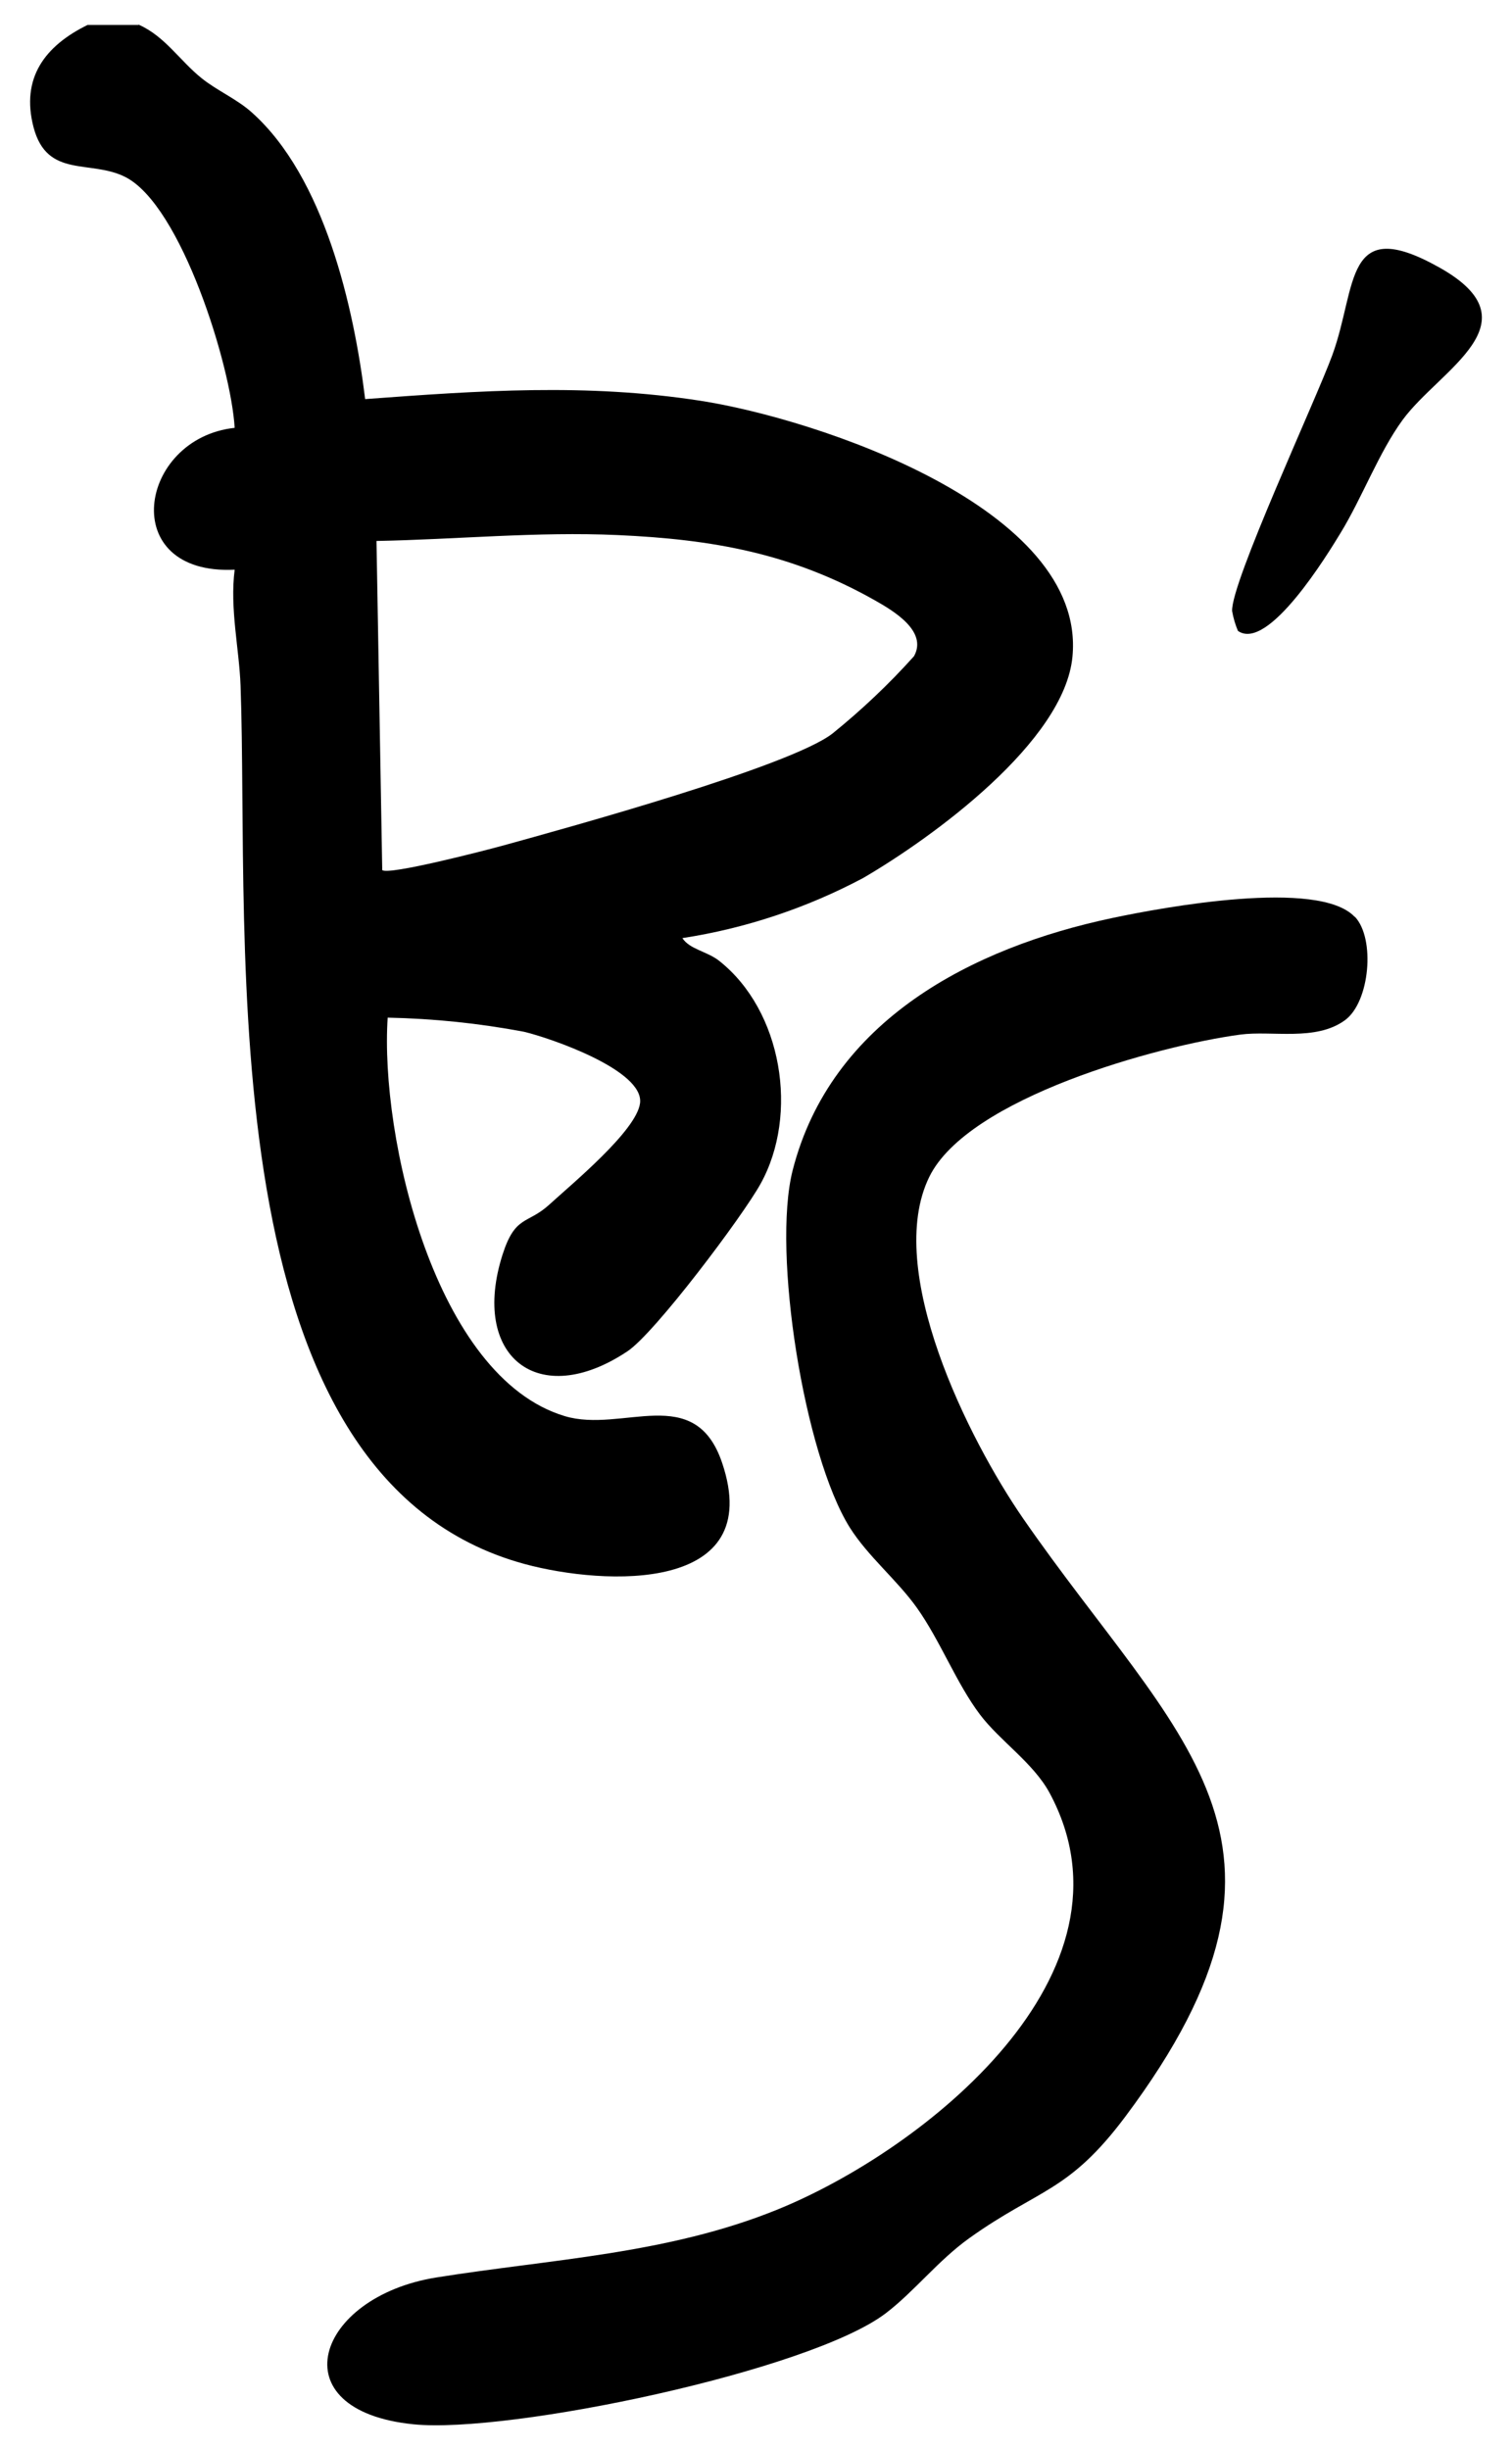 <?xml version="1.0" encoding="UTF-8"?><svg id="_レイヤー_1" xmlns="http://www.w3.org/2000/svg" viewBox="0 0 100 162"><defs><style>.cls-1{fill:none;}</style></defs><g id="_グループ_340"><path id="_パス_255" d="M9.17,1.63c1.74.77,2.71,2.37,4.15,3.53,1.04.84,2.34,1.38,3.34,2.28,4.79,4.28,6.74,12.84,7.49,18.95,7.56-.56,14.63-1.06,22.18.11,7.62,1.18,25.54,7.08,24.6,16.92-.53,5.62-9.25,11.96-13.85,14.64-3.73,1.98-7.78,3.33-11.95,3.97.49.75,1.63.87,2.43,1.5,4.18,3.3,5.29,10.16,2.74,14.75-1.17,2.12-6.98,9.86-8.8,11.07-5.91,3.94-10.41.33-8.26-6.4.84-2.62,1.64-1.98,3.08-3.29,1.52-1.39,5.77-4.89,6.01-6.71.29-2.19-5.98-4.33-7.69-4.73-2.97-.56-5.98-.87-9-.93-.52,7.84,3.12,23.78,11.72,26.35,3.82,1.14,8.6-2.26,10.4,3.09,2.91,8.62-7.75,8.12-13.05,6.69-21.09-5.71-18.19-41.16-18.8-58.08-.09-2.44-.72-5.1-.39-7.67-7.83.38-6.37-8.69,0-9.38-.24-4.1-3.53-14.69-7.22-16.58-2.31-1.18-5.18.12-6.08-3.29-.86-3.29.78-5.4,3.57-6.77h3.37ZM25.28,57.53c.37.37,6.86-1.31,7.95-1.61,4.39-1.21,18.98-5.23,21.82-7.41,1.93-1.56,3.74-3.27,5.4-5.12.92-1.66-1.38-3.01-2.58-3.69-5.52-3.12-10.76-4.04-17.03-4.32-5.32-.24-10.64.29-15.94.39l.38,21.76Z"/><path id="_パス_256" d="M89.61,60.62c1.36,1.44.99,5.64-.66,6.84-1.93,1.41-4.82.67-6.92.95-5.44.73-18.01,4.18-20.57,9.41-3.01,6.15,2.59,17.35,6.21,22.59,10.14,14.66,20.45,21.24,6.76,39.54-3.77,5.04-5.73,4.76-10.32,8.04-2.07,1.48-3.65,3.54-5.53,4.97-5.02,3.82-24.94,7.98-31.24,7.34-8.98-.91-6.48-8.43,1.53-9.71,7.57-1.21,15.26-1.54,22.5-4.47,9.71-3.92,24.49-15.63,18.04-27.58-1.07-1.97-3.28-3.43-4.59-5.16-1.56-2.06-2.63-4.89-4.18-7.07-1.32-1.85-3.23-3.39-4.44-5.31-3.02-4.83-5.14-18.2-3.78-23.6,2.53-9.94,11.9-14.75,21.15-16.7,3.35-.71,13.63-2.61,16.02-.08"/><path id="_パス_257" d="M81.88,41.73c-.18-.42-.31-.87-.39-1.32-.11-1.83,5.55-13.98,6.63-16.94,1.66-4.56.74-9.34,7.08-5.78,6.49,3.64.03,6.72-2.43,10.07-1.58,2.16-2.68,5.15-4.12,7.5-.81,1.33-4.77,7.85-6.77,6.46"/></g><rect class="cls-1" width="100" height="162"/></svg>
